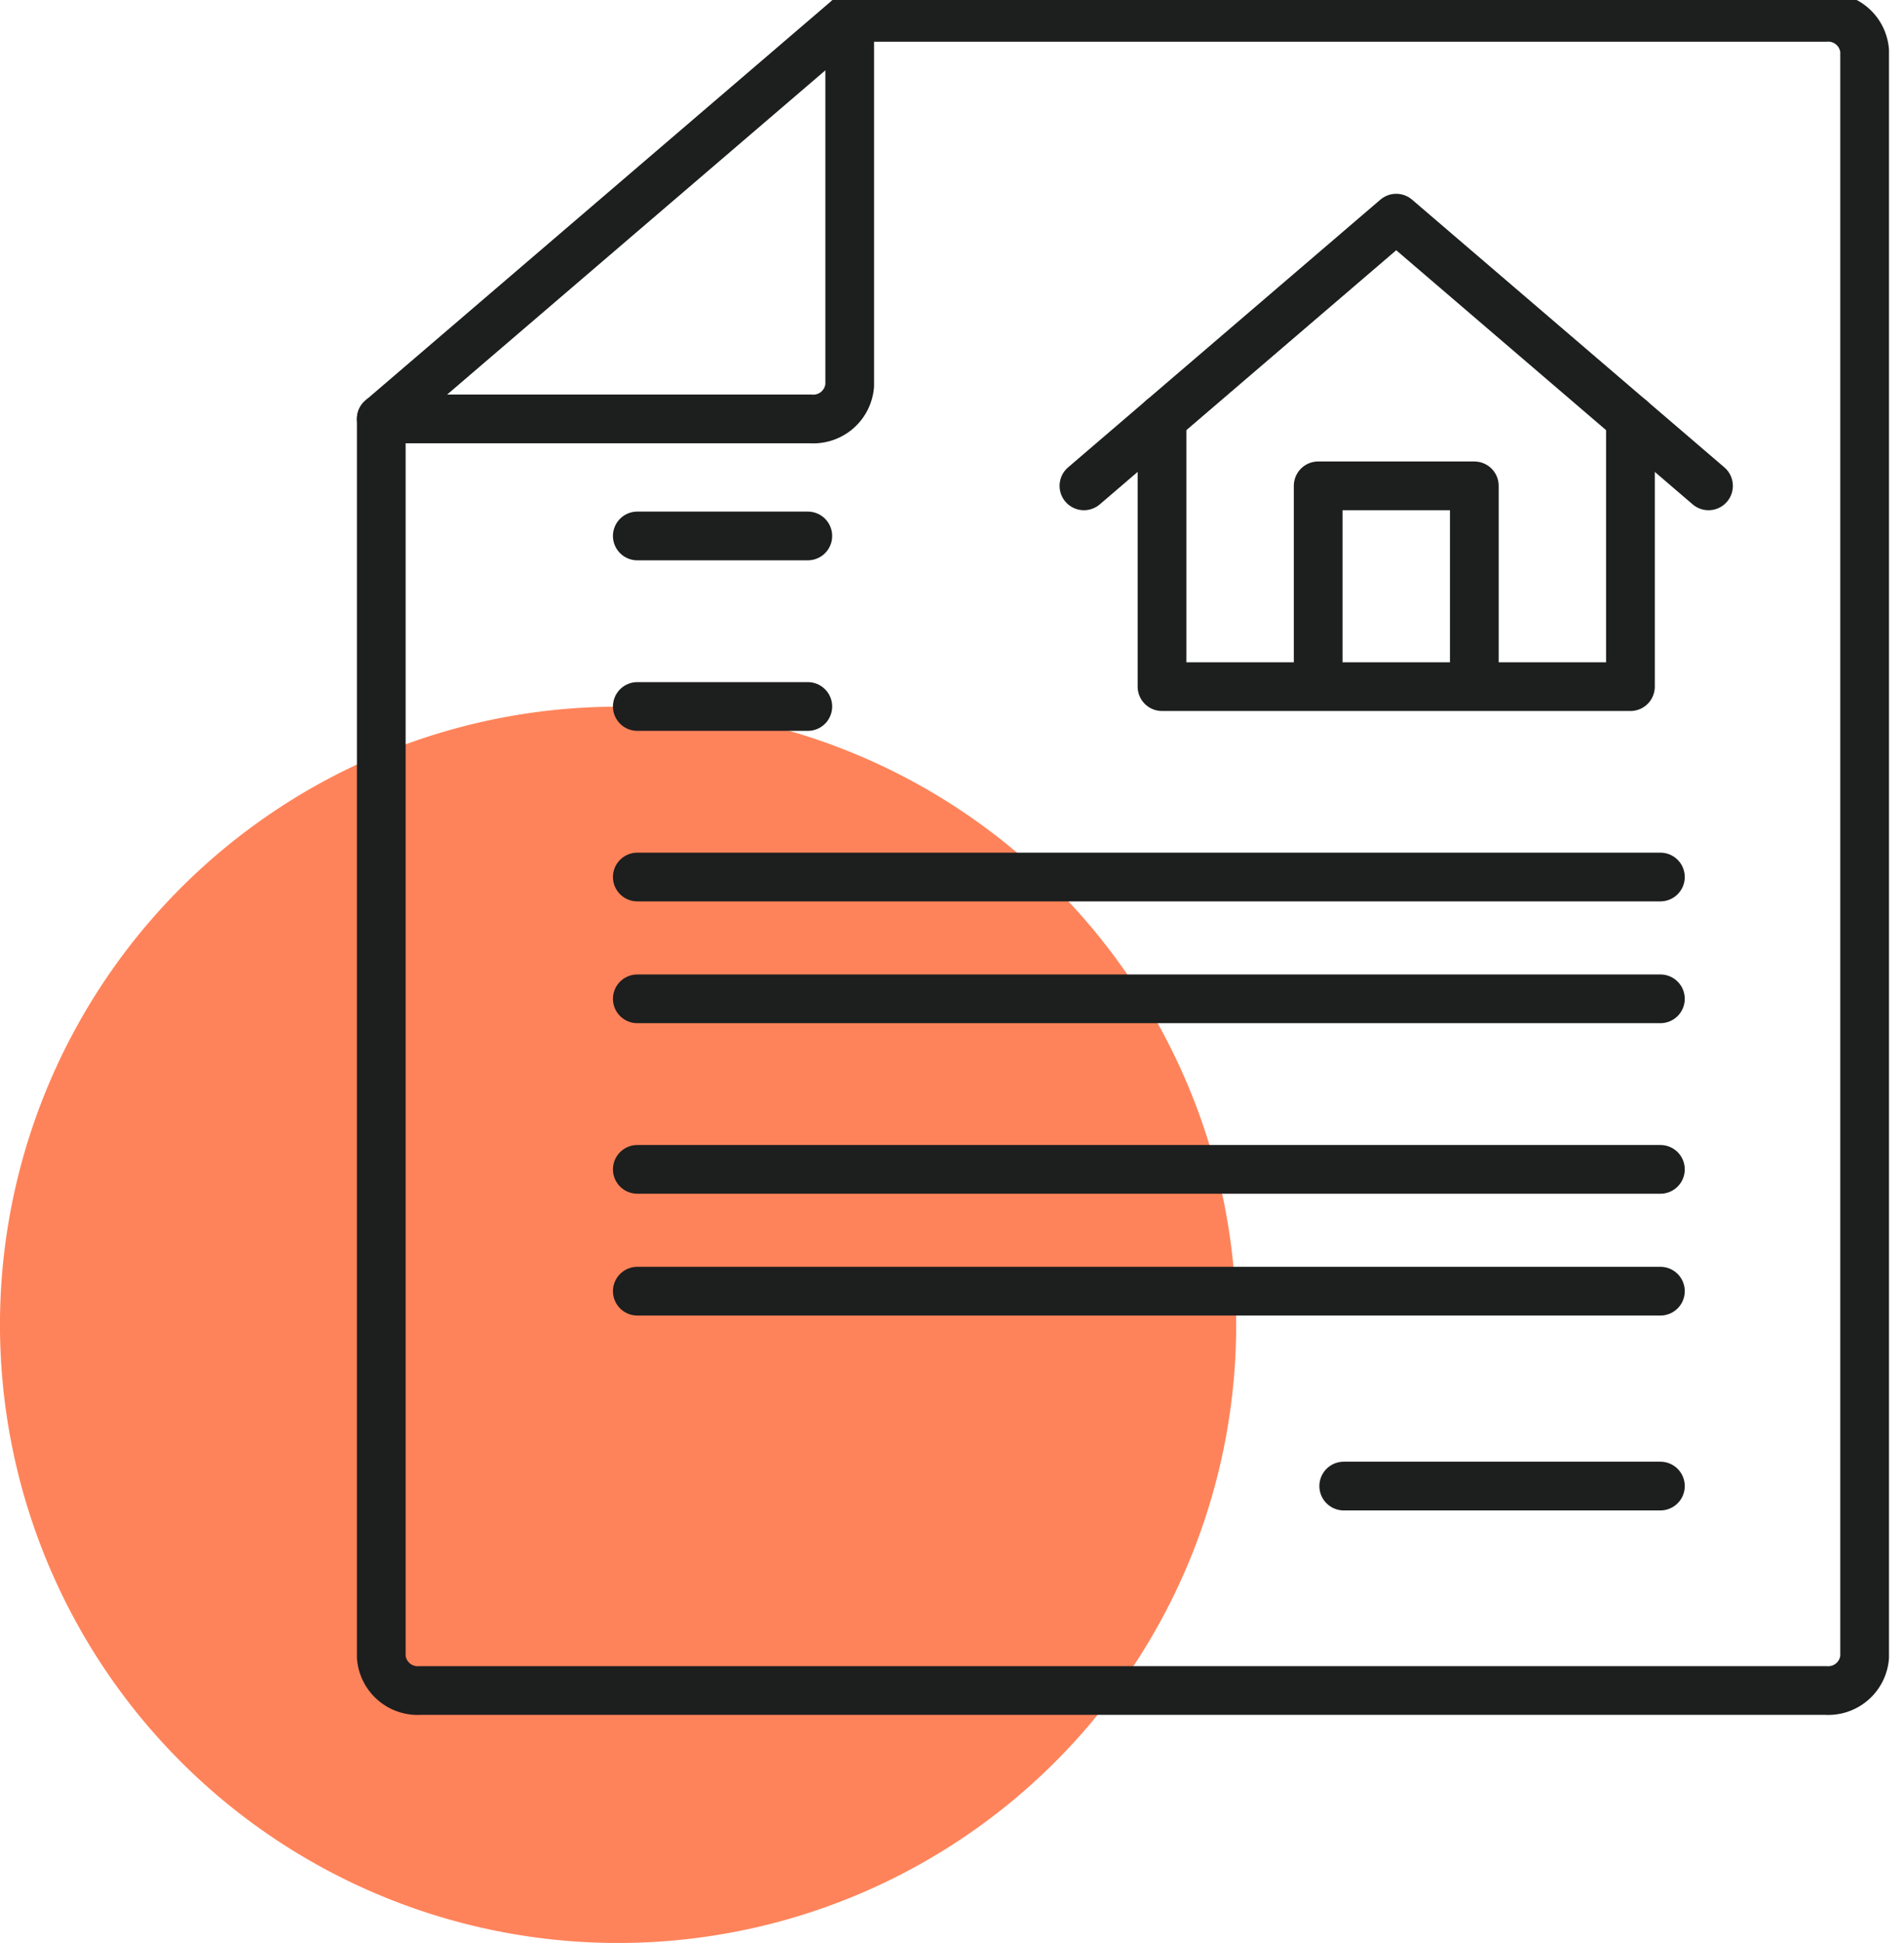<?xml version="1.0" encoding="UTF-8"?>
<svg xmlns="http://www.w3.org/2000/svg" xmlns:xlink="http://www.w3.org/1999/xlink" width="78.162" height="79.755" viewBox="0 0 78.162 79.755">
  <defs>
    <clipPath id="a">
      <rect width="64" height="71" transform="translate(0.276 0.111)" fill="none" stroke="#1d1e1e" stroke-width="2"></rect>
    </clipPath>
  </defs>
  <g transform="translate(-1009.838 -2042)">
    <path d="M98.522,75A25.374,25.374,0,1,1,73.149,49.629,25.374,25.374,0,0,1,98.522,75" transform="translate(962.063 2021.379)" fill="#ff835a"></path>
    <g transform="translate(1023.887 2041.372)">
      <g transform="translate(-0.163 0.517)" clip-path="url(#a)">
        <path d="M20.23,1V16.109a1.5,1.5,0,0,1-1.6,1.374H1" transform="translate(0.766 -0.176)" fill="none" stroke="#1d1e1e" stroke-linecap="round" stroke-linejoin="round" stroke-width="2"></path>
        <path d="M60.294,69.679H2.6A1.5,1.5,0,0,1,1,68.306V17.483L20.23,1H60.294a1.5,1.5,0,0,1,1.6,1.374V68.306A1.5,1.5,0,0,1,60.294,69.679Z" transform="translate(0.766 -0.176)" fill="none" stroke="#1d1e1e" stroke-linecap="round" stroke-linejoin="round" stroke-width="2"></path>
        <line x1="7" transform="translate(12.276 29.111)" fill="none" stroke="#1d1e1e" stroke-linecap="round" stroke-linejoin="round" stroke-width="2"></line>
        <line x1="42" transform="translate(12.276 36.111)" fill="none" stroke="#1d1e1e" stroke-linecap="round" stroke-linejoin="round" stroke-width="2"></line>
        <line x1="7" transform="translate(12.276 22.111)" fill="none" stroke="#1d1e1e" stroke-linecap="round" stroke-linejoin="round" stroke-width="2"></line>
        <line x1="42" transform="translate(12.276 41.111)" fill="none" stroke="#1d1e1e" stroke-linecap="round" stroke-linejoin="round" stroke-width="2"></line>
        <line x1="42" transform="translate(12.276 48.111)" fill="none" stroke="#1d1e1e" stroke-linecap="round" stroke-linejoin="round" stroke-width="2"></line>
        <line x1="42" transform="translate(12.276 53.111)" fill="none" stroke="#1d1e1e" stroke-linecap="round" stroke-linejoin="round" stroke-width="2"></line>
        <line x1="13" transform="translate(41.276 61.111)" fill="none" stroke="#1d1e1e" stroke-linecap="round" stroke-linejoin="round" stroke-width="2"></line>
        <path d="M25,23.242V15h6.41v8.242" transform="translate(15.227 5.054)" fill="none" stroke="#1d1e1e" stroke-linejoin="round" stroke-width="2"></path>
        <path d="M44.64,17.989,31.82,7,19,17.989" transform="translate(11.611 2.066)" fill="none" stroke="#1d1e1e" stroke-linecap="round" stroke-linejoin="round" stroke-width="2"></path>
        <path d="M21,13V23.989H40.23V13" transform="translate(12.816 4.307)" fill="none" stroke="#1d1e1e" stroke-linecap="round" stroke-linejoin="round" stroke-width="2"></path>
      </g>
    </g>
  </g>
</svg>
